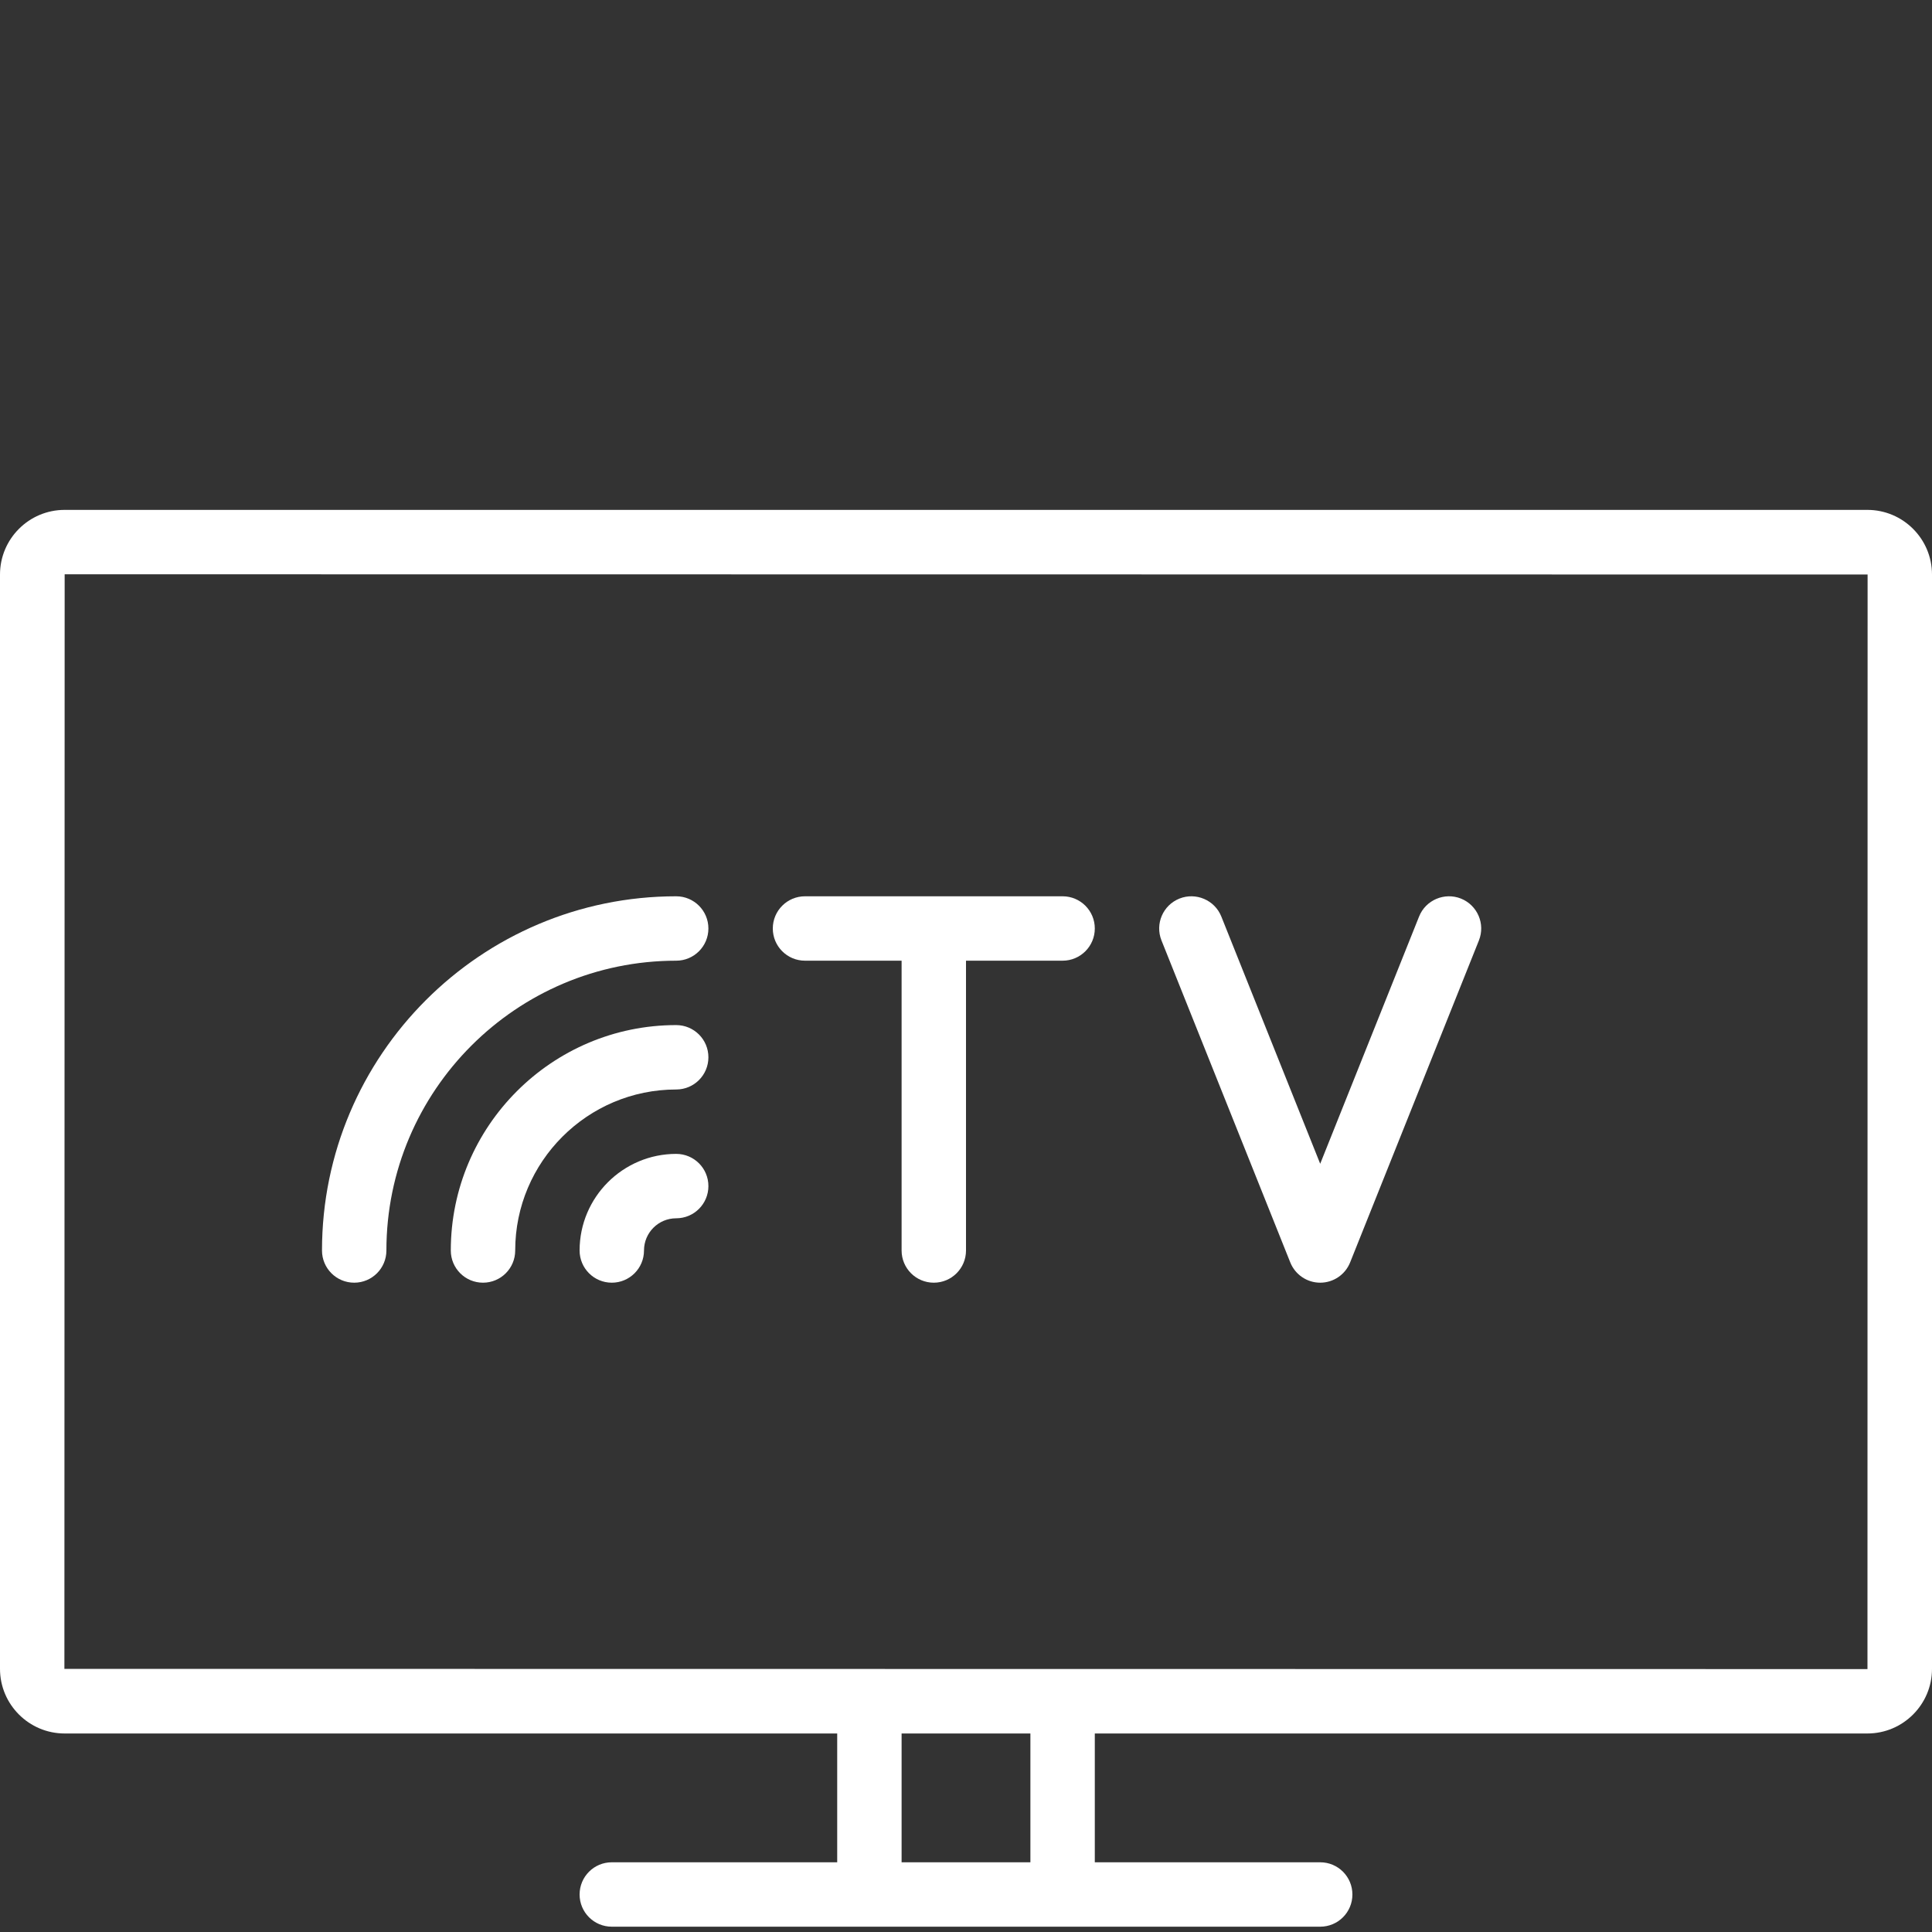 <?xml version="1.0" encoding="UTF-8"?>
<svg id="Layer_1" xmlns="http://www.w3.org/2000/svg" version="1.1" viewBox="0 0 60 60">
  <rect x="0" y="0" width="60" height="60" fill="#333333" stroke="none"/>
  <!-- Generator: Adobe Illustrator 29.2.0, SVG Export Plug-In . SVG Version: 2.1.0 Build 108)  -->
  <defs>
    <style>
      .st0 {
        fill: #fff;
      }
    </style>
  </defs>
  <path class="st0" d="M57.993,15.835H2.007c-1.107,0-2.007.9-2.007,2.007v33.986c0,1.106.9,2.007,2.008,2.007h23.992v4h-7c-.553,0-1,.447-1,1s.447,1,1,1h22c.553,0,1-.447,1-1s-.447-1-1-1h-7v-4h23.993c1.106,0,2.007-.9,2.007-2.007V17.842c0-1.107-.9-2.007-2.007-2.007ZM32,57.835h-4v-4h4v4ZM57.996,51.835h-.003l-55.993-.007.008-33.993,55.992.007-.004,33.993Z"/>
  <path class="st0" d="M33,27.835h-8c-.553,0-1,.448-1,1s.447,1,1,1h3v9c0,.553.447,1,1,1s1-.447,1-1v-9h3c.553,0,1-.448,1-1s-.447-1-1-1Z"/>
  <path class="st0" d="M41,39.835c-.409,0-.776-.249-.929-.629l-4-10c-.205-.513.045-1.095.558-1.3.508-.203,1.095.044,1.3.557l3.071,7.679,3.071-7.679c.205-.513.791-.76,1.3-.557.513.206.763.787.558,1.3l-4,10c-.152.38-.52.629-.929.629Z"/>
  <path class="st0" d="M19,39.835c-.553,0-1-.447-1-1,0-1.654,1.346-3,3-3,.553,0,1,.447,1,1s-.447,1-1,1-1,.448-1,1-.447,1-1,1Z"/>
  <path class="st0" d="M15,39.835c-.553,0-1-.447-1-1,0-3.859,3.141-7,7-7,.553,0,1,.447,1,1s-.447,1-1,1c-2.757,0-5,2.243-5,5,0,.553-.447,1-1,1Z"/>
  <path class="st0" d="M11,39.835c-.553,0-1-.447-1-1,0-6.065,4.935-11,11-11,.553,0,1,.448,1,1s-.447,1-1,1c-4.963,0-9,4.037-9,9,0,.553-.447,1-1,1Z"/>
</svg>